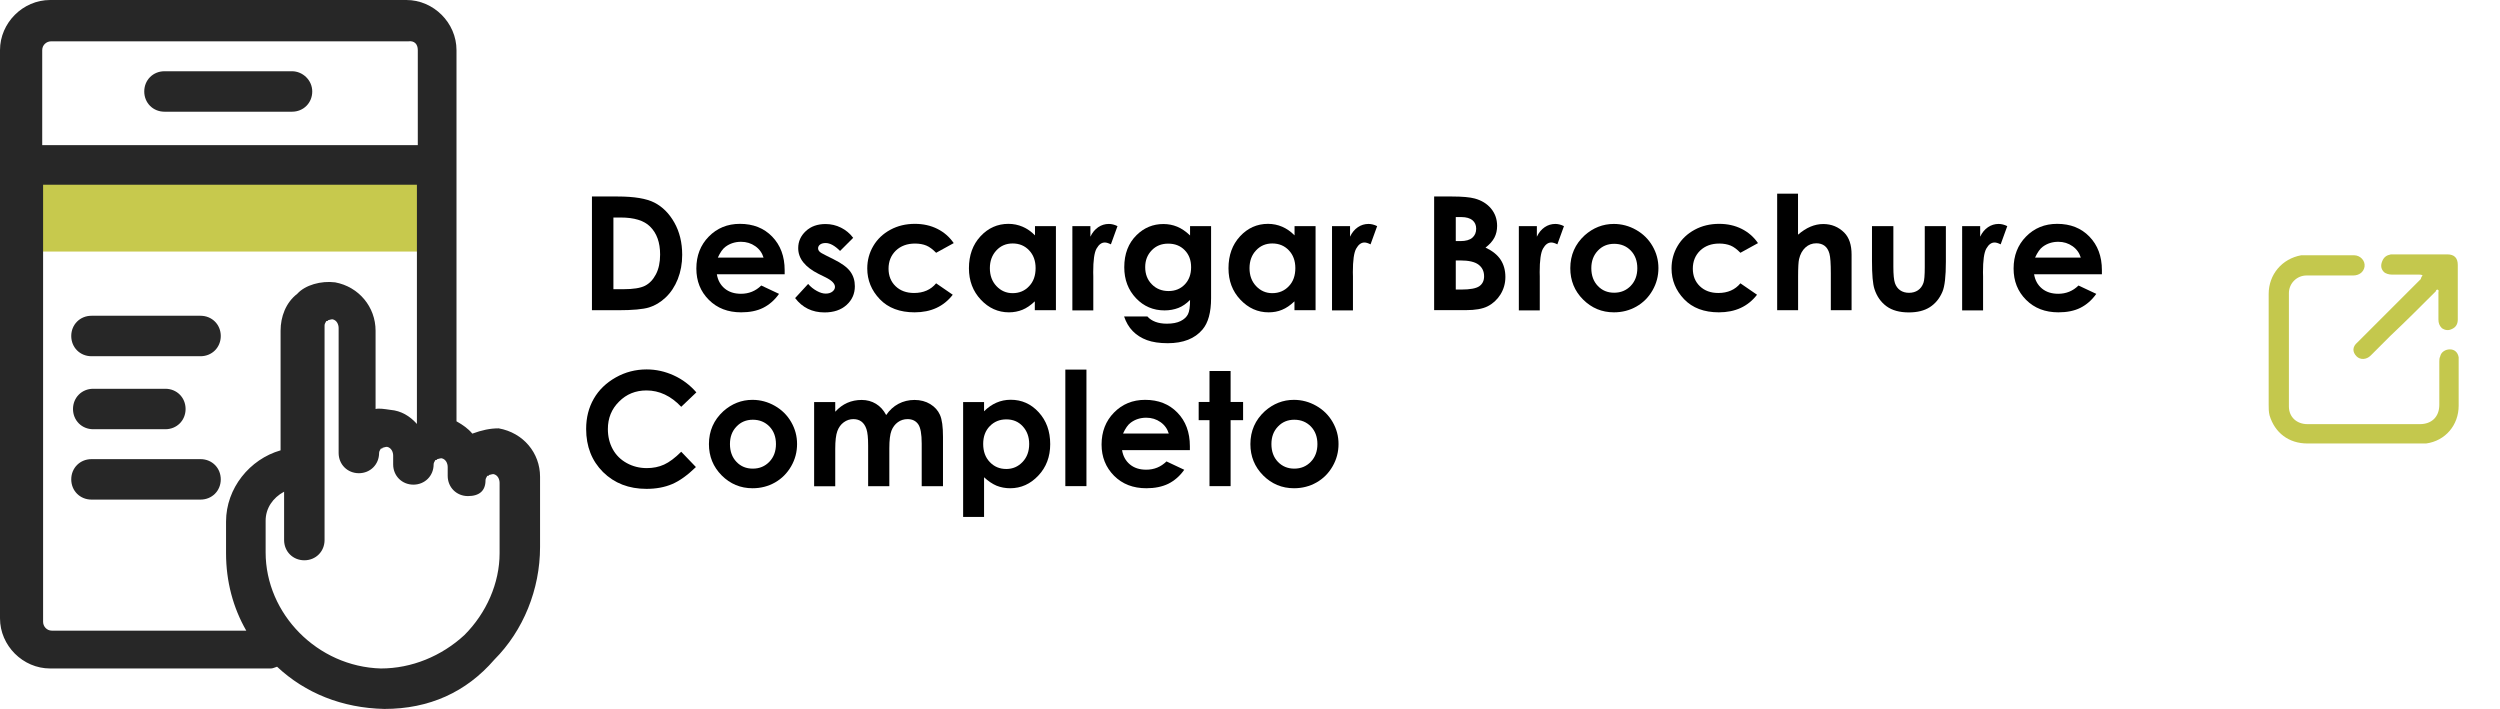 <svg xmlns="http://www.w3.org/2000/svg" xmlns:xlink="http://www.w3.org/1999/xlink" id="Layer_1" x="0px" y="0px" viewBox="0 0 284.23 80.6" style="enable-background:new 0 0 284.23 80.6;" xml:space="preserve"><style type="text/css">	.st0{fill:#C7C94D;}	.st1{fill:#272727;}	.st2{fill:#C4C84D;}</style><g>	<rect x="2.2" y="18.5" class="st0" width="46.8" height="10.1"></rect>	<path class="st1" d="M31.5,75.8c3.2,3,7.4,4.7,12.2,4.8l0,0c5.1,0,9.3-1.9,12.5-5.6c3.3-3.3,5.2-8,5.2-12.8v-8c0-2.7-1.9-5-4.7-5.5  c-1,0-1.9,0.2-3,0.6c-0.5-0.6-1.1-1-1.8-1.4V5.7c0-3.1-2.6-5.7-5.7-5.7H5.7C2.6,0,0,2.6,0,5.7v64.6C0,73.4,2.6,76,5.7,76h25.1  C31,76,31.2,75.9,31.5,75.8z M4.8,21h42.6l0,0v27.2c-0.8-0.9-1.8-1.5-3-1.6c-0.7-0.1-1.3-0.2-1.7-0.1v-8.9c0-2.7-1.9-5-4.6-5.5  c-1.6-0.2-3.4,0.3-4.3,1.3c-1.3,1-1.9,2.6-1.9,4.2v13.6c-3.5,1-6.2,4.3-6.2,8.1v3.6c0,3.2,0.8,6.2,2.3,8.8H5.9c-0.6,0-1-0.5-1-1V21  H4.8z M47.5,5.7v10.8l0,0H4.8V5.7c0-0.6,0.5-1,1-1h40.6C47.1,4.6,47.5,5,47.5,5.7z M55.2,54.6c0-0.2,0.1-0.3,0.2-0.5  c0.1,0,0.2,0,0.2-0.1c0.1,0,0.3-0.1,0.5-0.1c0.5,0.1,0.7,0.6,0.7,1v8c0,3.4-1.5,6.8-4,9.3c-2.6,2.4-6,3.8-9.5,3.8  c-7.2-0.2-13.1-6.2-13.1-13.2v-3.6c0-1.4,0.8-2.6,2.1-3.3v5.5c0,1.3,1,2.3,2.3,2.3s2.3-1,2.3-2.3V37c0-0.2,0.1-0.3,0.2-0.5  c0.1,0,0.2,0,0.2-0.1c0.1,0,0.3-0.1,0.5-0.1c0.5,0.1,0.7,0.6,0.7,1v14.2c0,1.3,1,2.3,2.3,2.3s2.3-1,2.3-2.3c0-0.2,0.1-0.3,0.2-0.5  c0.1,0,0.2,0,0.2-0.1c0.1,0,0.3-0.1,0.5-0.1c0.5,0.1,0.7,0.6,0.7,1v1c0,1.3,1,2.3,2.3,2.3s2.3-1,2.3-2.3c0-0.2,0.1-0.3,0.2-0.5  c0.1,0,0.2,0,0.2-0.1c0.1,0,0.3-0.1,0.5-0.1c0.5,0.1,0.7,0.6,0.7,1v1c0,1.3,1,2.3,2.3,2.3S55.2,55.8,55.2,54.6z"></path>	<path class="st1" d="M33.2,8.1H18.7c-1.3,0-2.3,1-2.3,2.3s1,2.3,2.3,2.3h14.5c1.3,0,2.3-1,2.3-2.3S34.4,8.1,33.2,8.1z"></path>	<path class="st1" d="M10.4,40.5h12.4c1.3,0,2.3-1,2.3-2.3s-1-2.3-2.3-2.3H10.4c-1.3,0-2.3,1-2.3,2.3S9.1,40.5,10.4,40.5z"></path>	<path class="st1" d="M10.6,44.2c-1.3,0-2.3,1-2.3,2.3s1,2.3,2.3,2.3h8.2c1.3,0,2.3-1,2.3-2.3s-1-2.3-2.3-2.3H10.6z"></path>	<path class="st1" d="M10.4,56.8h12.4c1.3,0,2.3-1,2.3-2.3s-1-2.3-2.3-2.3H10.4c-1.3,0-2.3,1-2.3,2.3S9.1,56.8,10.4,56.8z"></path></g><g>	<path class="st2" d="M268.63,50.42c-2.1,0-4.2,0-6.3,0c-2.1,0-3.7-1.2-4.3-3.2c-0.1-0.4-0.1-0.8-0.1-1.2c0-4.2,0-8.4,0-12.6  c0-2.2,1.5-4,3.7-4.4c0.2,0,0.4,0,0.6,0c1.8,0,3.6,0,5.4,0c0.7,0,1.3,0.6,1.2,1.3c-0.1,0.6-0.6,1-1.3,1c-1.6,0-3.1,0-4.7,0  c-0.2,0-0.4,0-0.6,0c-1.1,0-2,0.9-2,2c0,4.3,0,8.6,0,12.9c0,1.2,0.9,2,2.1,2c2.8,0,5.6,0,8.4,0c1.5,0,2.9,0,4.4,0  c1.3,0,2.2-0.8,2.2-2.2c0-1.6,0-3.3,0-4.9c0-0.2,0-0.4,0.1-0.6c0.1-0.5,0.6-0.8,1.1-0.8s0.9,0.3,1,0.9c0,0.1,0,0.3,0,0.4  c0,1.7,0,3.4,0,5.1c0,2.2-1.5,4-3.7,4.3c-0.3,0-0.6,0-0.8,0C272.83,50.42,270.73,50.42,268.63,50.42z"></path>	<path class="st2" d="M275.43,31.32c-0.1-0.1-0.3-0.1-0.4-0.1c-1,0-2.1,0-3.1,0c-0.3,0-0.7-0.1-0.9-0.3c-0.3-0.3-0.4-0.7-0.2-1.2  c0.2-0.5,0.5-0.7,1-0.8c1.2,0,2.3,0,3.5,0c1,0,1.9,0,2.9,0c0.8,0,1.2,0.4,1.2,1.2c0,2.1,0,4.1,0,6.2c0,0.5-0.2,0.9-0.7,1.1  c-0.4,0.2-0.8,0.1-1.1-0.1c-0.3-0.3-0.4-0.6-0.4-1c0-1,0-2.1,0-3.1c0-0.1,0.1-0.2-0.1-0.3c-0.1,0-0.2,0.1-0.2,0.2  c-1.7,1.7-3.4,3.4-5.2,5.1c-0.7,0.7-1.5,1.5-2.2,2.2c-0.5,0.5-1.2,0.5-1.6,0.1c-0.5-0.5-0.5-1.1,0.1-1.6c2.4-2.4,4.8-4.8,7.2-7.2  C275.23,31.62,275.33,31.42,275.43,31.32z"></path></g><g>	<path d="M67.3,22.34h2.92c1.88,0,3.28,0.23,4.19,0.7c0.91,0.47,1.67,1.22,2.26,2.27s0.89,2.27,0.89,3.67c0,1-0.17,1.91-0.5,2.75  c-0.33,0.83-0.79,1.53-1.37,2.08s-1.21,0.93-1.89,1.14c-0.68,0.21-1.86,0.32-3.53,0.32H67.3V22.34z M69.74,24.72v8.16h1.14  c1.12,0,1.94-0.13,2.45-0.39c0.51-0.26,0.92-0.69,1.24-1.3c0.32-0.61,0.48-1.36,0.48-2.25c0-1.37-0.38-2.44-1.15-3.19  c-0.69-0.68-1.8-1.02-3.33-1.02H69.74z"></path>	<path d="M89.21,31.18H81.5c0.11,0.68,0.41,1.22,0.89,1.62s1.1,0.6,1.85,0.6c0.9,0,1.67-0.31,2.31-0.94l2.02,0.95  c-0.5,0.71-1.11,1.24-1.81,1.59s-1.54,0.51-2.5,0.51c-1.5,0-2.72-0.47-3.67-1.42s-1.42-2.13-1.42-3.56c0-1.46,0.47-2.67,1.41-3.63  s2.12-1.45,3.54-1.45c1.51,0,2.73,0.48,3.67,1.45s1.42,2.24,1.42,3.82L89.21,31.18z M86.81,29.29c-0.16-0.53-0.47-0.97-0.94-1.3  c-0.47-0.33-1.01-0.5-1.62-0.5c-0.67,0-1.26,0.19-1.76,0.56c-0.32,0.23-0.61,0.65-0.88,1.24H86.81z"></path>	<path d="M97,27.04l-1.49,1.49c-0.6-0.6-1.15-0.9-1.64-0.9c-0.27,0-0.48,0.06-0.63,0.17s-0.23,0.26-0.23,0.43  c0,0.13,0.05,0.25,0.15,0.36s0.34,0.26,0.72,0.44l0.88,0.44c0.93,0.46,1.56,0.92,1.91,1.4s0.52,1.03,0.52,1.67  c0,0.85-0.31,1.56-0.94,2.13s-1.46,0.85-2.51,0.85c-1.39,0-2.51-0.54-3.34-1.63l1.48-1.61c0.28,0.33,0.61,0.59,0.99,0.8  s0.71,0.3,1.01,0.3c0.32,0,0.57-0.08,0.76-0.23s0.29-0.33,0.29-0.53c0-0.37-0.35-0.73-1.05-1.08l-0.81-0.4  c-1.55-0.78-2.32-1.75-2.32-2.93c0-0.76,0.29-1.4,0.87-1.94s1.33-0.8,2.24-0.8c0.62,0,1.21,0.14,1.75,0.41S96.62,26.53,97,27.04z"></path>	<path d="M108.43,27.64l-2,1.1c-0.38-0.39-0.75-0.67-1.11-0.82s-0.8-0.23-1.29-0.23c-0.9,0-1.62,0.27-2.18,0.8  c-0.55,0.54-0.83,1.22-0.83,2.06c0,0.81,0.27,1.48,0.8,1.99c0.53,0.51,1.23,0.77,2.1,0.77c1.07,0,1.91-0.37,2.51-1.1l1.89,1.3  c-1.03,1.33-2.47,2-4.34,2c-1.68,0-3-0.5-3.95-1.49s-1.43-2.16-1.43-3.5c0-0.93,0.23-1.78,0.69-2.56s1.11-1.39,1.94-1.84  s1.76-0.67,2.78-0.67c0.95,0,1.8,0.19,2.56,0.57S107.95,26.94,108.43,27.64z"></path>	<path d="M117.65,25.71h2.4v9.56h-2.4v-1.01c-0.47,0.45-0.94,0.77-1.41,0.96s-0.98,0.29-1.53,0.29c-1.23,0-2.3-0.48-3.2-1.44  c-0.9-0.96-1.35-2.15-1.35-3.57c0-1.48,0.44-2.69,1.31-3.63s1.93-1.42,3.18-1.42c0.57,0,1.11,0.11,1.62,0.33s0.97,0.54,1.4,0.98  V25.71z M115.13,27.68c-0.74,0-1.36,0.26-1.85,0.79s-0.74,1.2-0.74,2.02c0,0.83,0.25,1.51,0.75,2.04c0.5,0.53,1.11,0.8,1.84,0.8  c0.75,0,1.38-0.26,1.87-0.79c0.5-0.52,0.74-1.21,0.74-2.06c0-0.83-0.25-1.51-0.74-2.02C116.51,27.94,115.89,27.68,115.13,27.68z"></path>	<path d="M121.91,25.71h2.06v1.2c0.22-0.47,0.52-0.83,0.89-1.08s0.77-0.37,1.21-0.37c0.31,0,0.64,0.08,0.98,0.25l-0.75,2.07  c-0.28-0.14-0.51-0.21-0.69-0.21c-0.37,0-0.68,0.23-0.94,0.69c-0.26,0.46-0.38,1.35-0.38,2.69l0.01,0.47v3.87h-2.38V25.71z"></path>	<path d="M135.3,25.71h2.39v8.19c0,1.62-0.33,2.81-0.98,3.57c-0.87,1.03-2.19,1.55-3.95,1.55c-0.94,0-1.73-0.12-2.36-0.35  s-1.18-0.58-1.62-1.03s-0.76-1.01-0.98-1.66h2.65c0.23,0.27,0.54,0.47,0.91,0.61s0.81,0.21,1.31,0.21c0.64,0,1.16-0.1,1.56-0.3  s0.67-0.46,0.83-0.77s0.24-0.86,0.24-1.63c-0.42,0.42-0.86,0.73-1.33,0.91s-0.99,0.28-1.57,0.28c-1.28,0-2.37-0.46-3.25-1.39  s-1.33-2.1-1.33-3.52c0-1.52,0.47-2.74,1.41-3.66c0.85-0.83,1.86-1.25,3.04-1.25c0.55,0,1.07,0.1,1.56,0.3s0.98,0.53,1.47,1V25.71z   M132.81,27.7c-0.76,0-1.38,0.25-1.87,0.76s-0.74,1.14-0.74,1.91c0,0.8,0.25,1.45,0.76,1.96c0.5,0.51,1.14,0.76,1.9,0.76  c0.74,0,1.36-0.25,1.84-0.75c0.48-0.5,0.72-1.15,0.72-1.96c0-0.8-0.24-1.44-0.73-1.94S133.58,27.7,132.81,27.7z"></path>	<path d="M147.17,25.71h2.4v9.56h-2.4v-1.01c-0.47,0.45-0.94,0.77-1.41,0.96c-0.47,0.2-0.98,0.29-1.53,0.29  c-1.24,0-2.3-0.48-3.21-1.44s-1.35-2.15-1.35-3.57c0-1.48,0.44-2.69,1.31-3.63s1.93-1.42,3.18-1.42c0.57,0,1.11,0.11,1.62,0.33  c0.5,0.22,0.97,0.54,1.4,0.98V25.71z M144.65,27.68c-0.74,0-1.36,0.26-1.85,0.79c-0.49,0.52-0.74,1.2-0.74,2.02  c0,0.83,0.25,1.51,0.75,2.04c0.5,0.53,1.11,0.8,1.84,0.8c0.75,0,1.38-0.26,1.88-0.79c0.5-0.52,0.74-1.21,0.74-2.06  c0-0.83-0.25-1.51-0.74-2.02C146.04,27.94,145.41,27.68,144.65,27.68z"></path>	<path d="M151.43,25.71h2.06v1.2c0.22-0.47,0.52-0.83,0.89-1.08s0.77-0.37,1.21-0.37c0.31,0,0.64,0.08,0.98,0.25l-0.75,2.07  c-0.28-0.14-0.51-0.21-0.69-0.21c-0.37,0-0.68,0.23-0.94,0.69c-0.26,0.46-0.38,1.35-0.38,2.69l0.01,0.47v3.87h-2.38V25.71z"></path>	<path d="M163.05,35.27V22.34h2.03c1.18,0,2.04,0.08,2.59,0.23c0.77,0.21,1.39,0.59,1.85,1.14c0.46,0.56,0.69,1.21,0.69,1.97  c0,0.49-0.1,0.94-0.31,1.34s-0.55,0.78-1.01,1.13c0.79,0.37,1.36,0.83,1.72,1.38s0.54,1.21,0.54,1.96c0,0.73-0.19,1.39-0.56,1.99  c-0.38,0.6-0.86,1.04-1.45,1.34c-0.59,0.3-1.41,0.44-2.46,0.44H163.05z M165.51,24.69v2.72h0.54c0.6,0,1.05-0.13,1.34-0.38  s0.44-0.59,0.44-1.03c0-0.4-0.14-0.73-0.42-0.96s-0.7-0.36-1.26-0.36H165.51z M165.51,29.61v3.31h0.62c1.02,0,1.71-0.13,2.07-0.39  s0.53-0.63,0.53-1.12c0-0.56-0.21-1-0.63-1.32s-1.11-0.48-2.08-0.48H165.51z"></path>	<path d="M172.67,25.71h2.06v1.2c0.22-0.47,0.52-0.83,0.89-1.08s0.77-0.37,1.21-0.37c0.31,0,0.64,0.08,0.98,0.25l-0.75,2.07  c-0.28-0.14-0.51-0.21-0.69-0.21c-0.37,0-0.68,0.23-0.94,0.69c-0.26,0.46-0.38,1.35-0.38,2.69l0.01,0.47v3.87h-2.38V25.71z"></path>	<path d="M183.48,25.46c0.9,0,1.75,0.23,2.54,0.68s1.41,1.06,1.86,1.84s0.67,1.61,0.67,2.5c0,0.9-0.22,1.75-0.67,2.53  c-0.45,0.79-1.06,1.4-1.83,1.84s-1.63,0.66-2.56,0.66c-1.37,0-2.54-0.49-3.51-1.46s-1.45-2.16-1.45-3.56  c0-1.49,0.55-2.74,1.64-3.74C181.13,25.9,182.23,25.46,183.48,25.46z M183.52,27.72c-0.75,0-1.37,0.26-1.86,0.78  s-0.74,1.18-0.74,1.99c0,0.83,0.25,1.51,0.74,2.02c0.49,0.52,1.11,0.77,1.86,0.77c0.75,0,1.38-0.26,1.88-0.78  c0.5-0.52,0.75-1.19,0.75-2.01s-0.25-1.49-0.74-2S184.28,27.72,183.52,27.72z"></path>	<path d="M199.87,27.64l-2,1.1c-0.38-0.39-0.75-0.67-1.11-0.82c-0.37-0.15-0.8-0.23-1.29-0.23c-0.9,0-1.62,0.27-2.18,0.8  c-0.55,0.54-0.83,1.22-0.83,2.06c0,0.81,0.27,1.48,0.8,1.99c0.53,0.51,1.23,0.77,2.1,0.77c1.07,0,1.91-0.37,2.51-1.1l1.89,1.3  c-1.03,1.33-2.47,2-4.34,2c-1.68,0-3-0.5-3.95-1.49c-0.95-1-1.43-2.16-1.43-3.5c0-0.93,0.23-1.78,0.69-2.56s1.11-1.39,1.94-1.84  s1.76-0.67,2.78-0.67c0.95,0,1.8,0.19,2.56,0.57S199.39,26.94,199.87,27.64z"></path>	<path d="M202.04,22.02h2.38v4.66c0.47-0.4,0.94-0.71,1.42-0.91s0.96-0.3,1.44-0.3c0.95,0,1.75,0.33,2.4,0.98  c0.56,0.57,0.83,1.4,0.83,2.5v6.32h-2.36v-4.19c0-1.11-0.05-1.86-0.16-2.25s-0.29-0.69-0.54-0.88c-0.25-0.19-0.57-0.29-0.94-0.29  c-0.49,0-0.9,0.16-1.25,0.48s-0.59,0.76-0.72,1.32c-0.07,0.29-0.11,0.94-0.11,1.97v3.84h-2.38V22.02z"></path>	<path d="M212.83,25.71h2.43v4.61c0,0.9,0.06,1.52,0.18,1.87c0.12,0.35,0.32,0.62,0.59,0.81c0.27,0.19,0.61,0.29,1.01,0.29  s0.74-0.1,1.02-0.29c0.28-0.19,0.49-0.47,0.62-0.84c0.1-0.28,0.15-0.86,0.15-1.77v-4.68h2.4v4.05c0,1.67-0.13,2.81-0.4,3.43  c-0.32,0.75-0.8,1.33-1.42,1.73s-1.42,0.6-2.39,0.6c-1.05,0-1.9-0.23-2.54-0.7s-1.1-1.12-1.37-1.96c-0.19-0.58-0.28-1.63-0.28-3.16  V25.71z"></path>	<path d="M223.07,25.71h2.06v1.2c0.22-0.47,0.52-0.83,0.89-1.08s0.77-0.37,1.21-0.37c0.31,0,0.64,0.08,0.98,0.25l-0.75,2.07  c-0.28-0.14-0.51-0.21-0.69-0.21c-0.37,0-0.68,0.23-0.94,0.69c-0.26,0.46-0.38,1.35-0.38,2.69l0.01,0.47v3.87h-2.38V25.71z"></path>	<path d="M238.97,31.18h-7.71c0.11,0.68,0.41,1.22,0.89,1.62c0.48,0.4,1.1,0.6,1.85,0.6c0.9,0,1.67-0.31,2.31-0.94l2.02,0.95  c-0.5,0.71-1.11,1.24-1.81,1.59s-1.54,0.51-2.5,0.51c-1.5,0-2.72-0.47-3.67-1.42s-1.42-2.13-1.42-3.56c0-1.46,0.47-2.67,1.41-3.63  c0.94-0.96,2.12-1.45,3.54-1.45c1.51,0,2.73,0.48,3.67,1.45s1.42,2.24,1.42,3.82L238.97,31.18z M236.57,29.29  c-0.16-0.53-0.47-0.97-0.94-1.3s-1.01-0.5-1.62-0.5c-0.67,0-1.26,0.19-1.76,0.56c-0.32,0.23-0.61,0.65-0.88,1.24H236.57z"></path>	<path d="M79.17,44.61l-1.72,1.64c-1.17-1.24-2.49-1.86-3.95-1.86c-1.24,0-2.28,0.42-3.12,1.27c-0.85,0.84-1.27,1.88-1.27,3.12  c0,0.86,0.19,1.63,0.56,2.3s0.9,1.19,1.59,1.57c0.69,0.38,1.45,0.57,2.28,0.57c0.71,0,1.37-0.13,1.96-0.4s1.24-0.75,1.95-1.46  l1.67,1.74c-0.96,0.93-1.86,1.58-2.71,1.94s-1.82,0.54-2.91,0.54c-2.01,0-3.65-0.64-4.94-1.91c-1.28-1.28-1.92-2.91-1.92-4.9  c0-1.29,0.29-2.43,0.87-3.44s1.42-1.81,2.5-2.42s2.26-0.91,3.51-0.91c1.07,0,2.09,0.23,3.08,0.68S78.45,43.78,79.17,44.61z"></path>	<path d="M85.55,45.46c0.9,0,1.75,0.23,2.54,0.68s1.41,1.06,1.86,1.84s0.67,1.61,0.67,2.5c0,0.9-0.22,1.75-0.67,2.53  s-1.06,1.4-1.83,1.84c-0.77,0.44-1.63,0.66-2.56,0.66c-1.37,0-2.54-0.49-3.51-1.46c-0.97-0.98-1.45-2.16-1.45-3.56  c0-1.49,0.55-2.74,1.64-3.74C83.2,45.9,84.3,45.46,85.55,45.46z M85.59,47.72c-0.75,0-1.37,0.26-1.86,0.78  c-0.5,0.52-0.74,1.18-0.74,1.99c0,0.83,0.25,1.51,0.74,2.02c0.49,0.52,1.11,0.77,1.86,0.77c0.75,0,1.38-0.26,1.88-0.78  c0.5-0.52,0.75-1.19,0.75-2.01s-0.25-1.49-0.74-2C86.98,47.98,86.35,47.72,85.59,47.72z"></path>	<path d="M92.56,45.71h2.4v1.1c0.41-0.45,0.87-0.79,1.37-1.01s1.05-0.33,1.64-0.33c0.6,0,1.14,0.15,1.62,0.44  c0.48,0.29,0.87,0.72,1.16,1.28c0.38-0.56,0.85-0.99,1.4-1.28c0.55-0.29,1.16-0.44,1.82-0.44c0.68,0,1.28,0.16,1.79,0.47  c0.52,0.32,0.89,0.73,1.11,1.24c0.23,0.51,0.34,1.34,0.34,2.49v5.61h-2.42v-4.85c0-1.08-0.13-1.82-0.4-2.2s-0.67-0.58-1.21-0.58  c-0.41,0-0.78,0.12-1.1,0.35s-0.57,0.56-0.73,0.97c-0.16,0.41-0.24,1.08-0.24,1.99v4.32H98.7v-4.63c0-0.86-0.06-1.47-0.19-1.86  s-0.32-0.67-0.57-0.86c-0.25-0.19-0.56-0.28-0.92-0.28c-0.4,0-0.76,0.12-1.09,0.36c-0.33,0.24-0.57,0.57-0.73,1  s-0.24,1.1-0.24,2.02v4.25h-2.4V45.71z"></path>	<path d="M111.88,45.71v1.05c0.43-0.43,0.9-0.76,1.41-0.98s1.04-0.33,1.62-0.33c1.25,0,2.31,0.47,3.18,1.42s1.31,2.15,1.31,3.63  c0,1.42-0.45,2.62-1.35,3.57c-0.9,0.96-1.97,1.44-3.21,1.44c-0.55,0-1.06-0.1-1.54-0.29c-0.47-0.2-0.95-0.52-1.42-0.96v4.51h-2.38  V45.71H111.88z M114.41,47.68c-0.76,0-1.38,0.26-1.88,0.77s-0.75,1.19-0.75,2.02c0,0.85,0.25,1.54,0.75,2.06  c0.5,0.53,1.12,0.79,1.88,0.79c0.73,0,1.35-0.27,1.85-0.8s0.75-1.21,0.75-2.04c0-0.82-0.25-1.49-0.74-2.02  S115.16,47.68,114.41,47.68z"></path>	<path d="M121.12,42.02h2.4v13.25h-2.4V42.02z"></path>	<path d="M135.28,51.18h-7.71c0.11,0.68,0.41,1.22,0.89,1.62c0.48,0.4,1.1,0.6,1.85,0.6c0.9,0,1.67-0.31,2.31-0.94l2.02,0.95  c-0.5,0.71-1.11,1.24-1.81,1.59c-0.7,0.34-1.54,0.51-2.5,0.51c-1.5,0-2.72-0.47-3.67-1.42c-0.94-0.95-1.42-2.13-1.42-3.55  c0-1.46,0.47-2.67,1.41-3.63c0.94-0.96,2.12-1.45,3.54-1.45c1.51,0,2.73,0.48,3.67,1.45c0.94,0.96,1.42,2.24,1.42,3.82  L135.28,51.18z M132.88,49.29c-0.16-0.53-0.47-0.97-0.94-1.3s-1.01-0.5-1.62-0.5c-0.67,0-1.26,0.19-1.76,0.56  c-0.32,0.23-0.61,0.65-0.88,1.24H132.88z"></path>	<path d="M137.51,42.18h2.4v3.52h1.42v2.07h-1.42v7.5h-2.4v-7.5h-1.23v-2.07h1.23V42.18z"></path>	<path d="M147.11,45.46c0.9,0,1.75,0.23,2.54,0.68s1.41,1.06,1.86,1.84s0.67,1.61,0.67,2.5c0,0.9-0.22,1.75-0.67,2.53  c-0.45,0.79-1.06,1.4-1.83,1.84c-0.77,0.44-1.63,0.66-2.56,0.66c-1.37,0-2.54-0.49-3.51-1.46c-0.97-0.98-1.45-2.16-1.45-3.56  c0-1.49,0.55-2.74,1.64-3.74C144.76,45.9,145.86,45.46,147.11,45.46z M147.15,47.72c-0.75,0-1.37,0.26-1.86,0.78  c-0.5,0.52-0.74,1.18-0.74,1.99c0,0.83,0.25,1.51,0.74,2.02s1.11,0.77,1.86,0.77c0.75,0,1.38-0.26,1.88-0.78  c0.5-0.52,0.75-1.19,0.75-2.01s-0.25-1.49-0.74-2C148.54,47.98,147.91,47.72,147.15,47.72z"></path></g></svg>